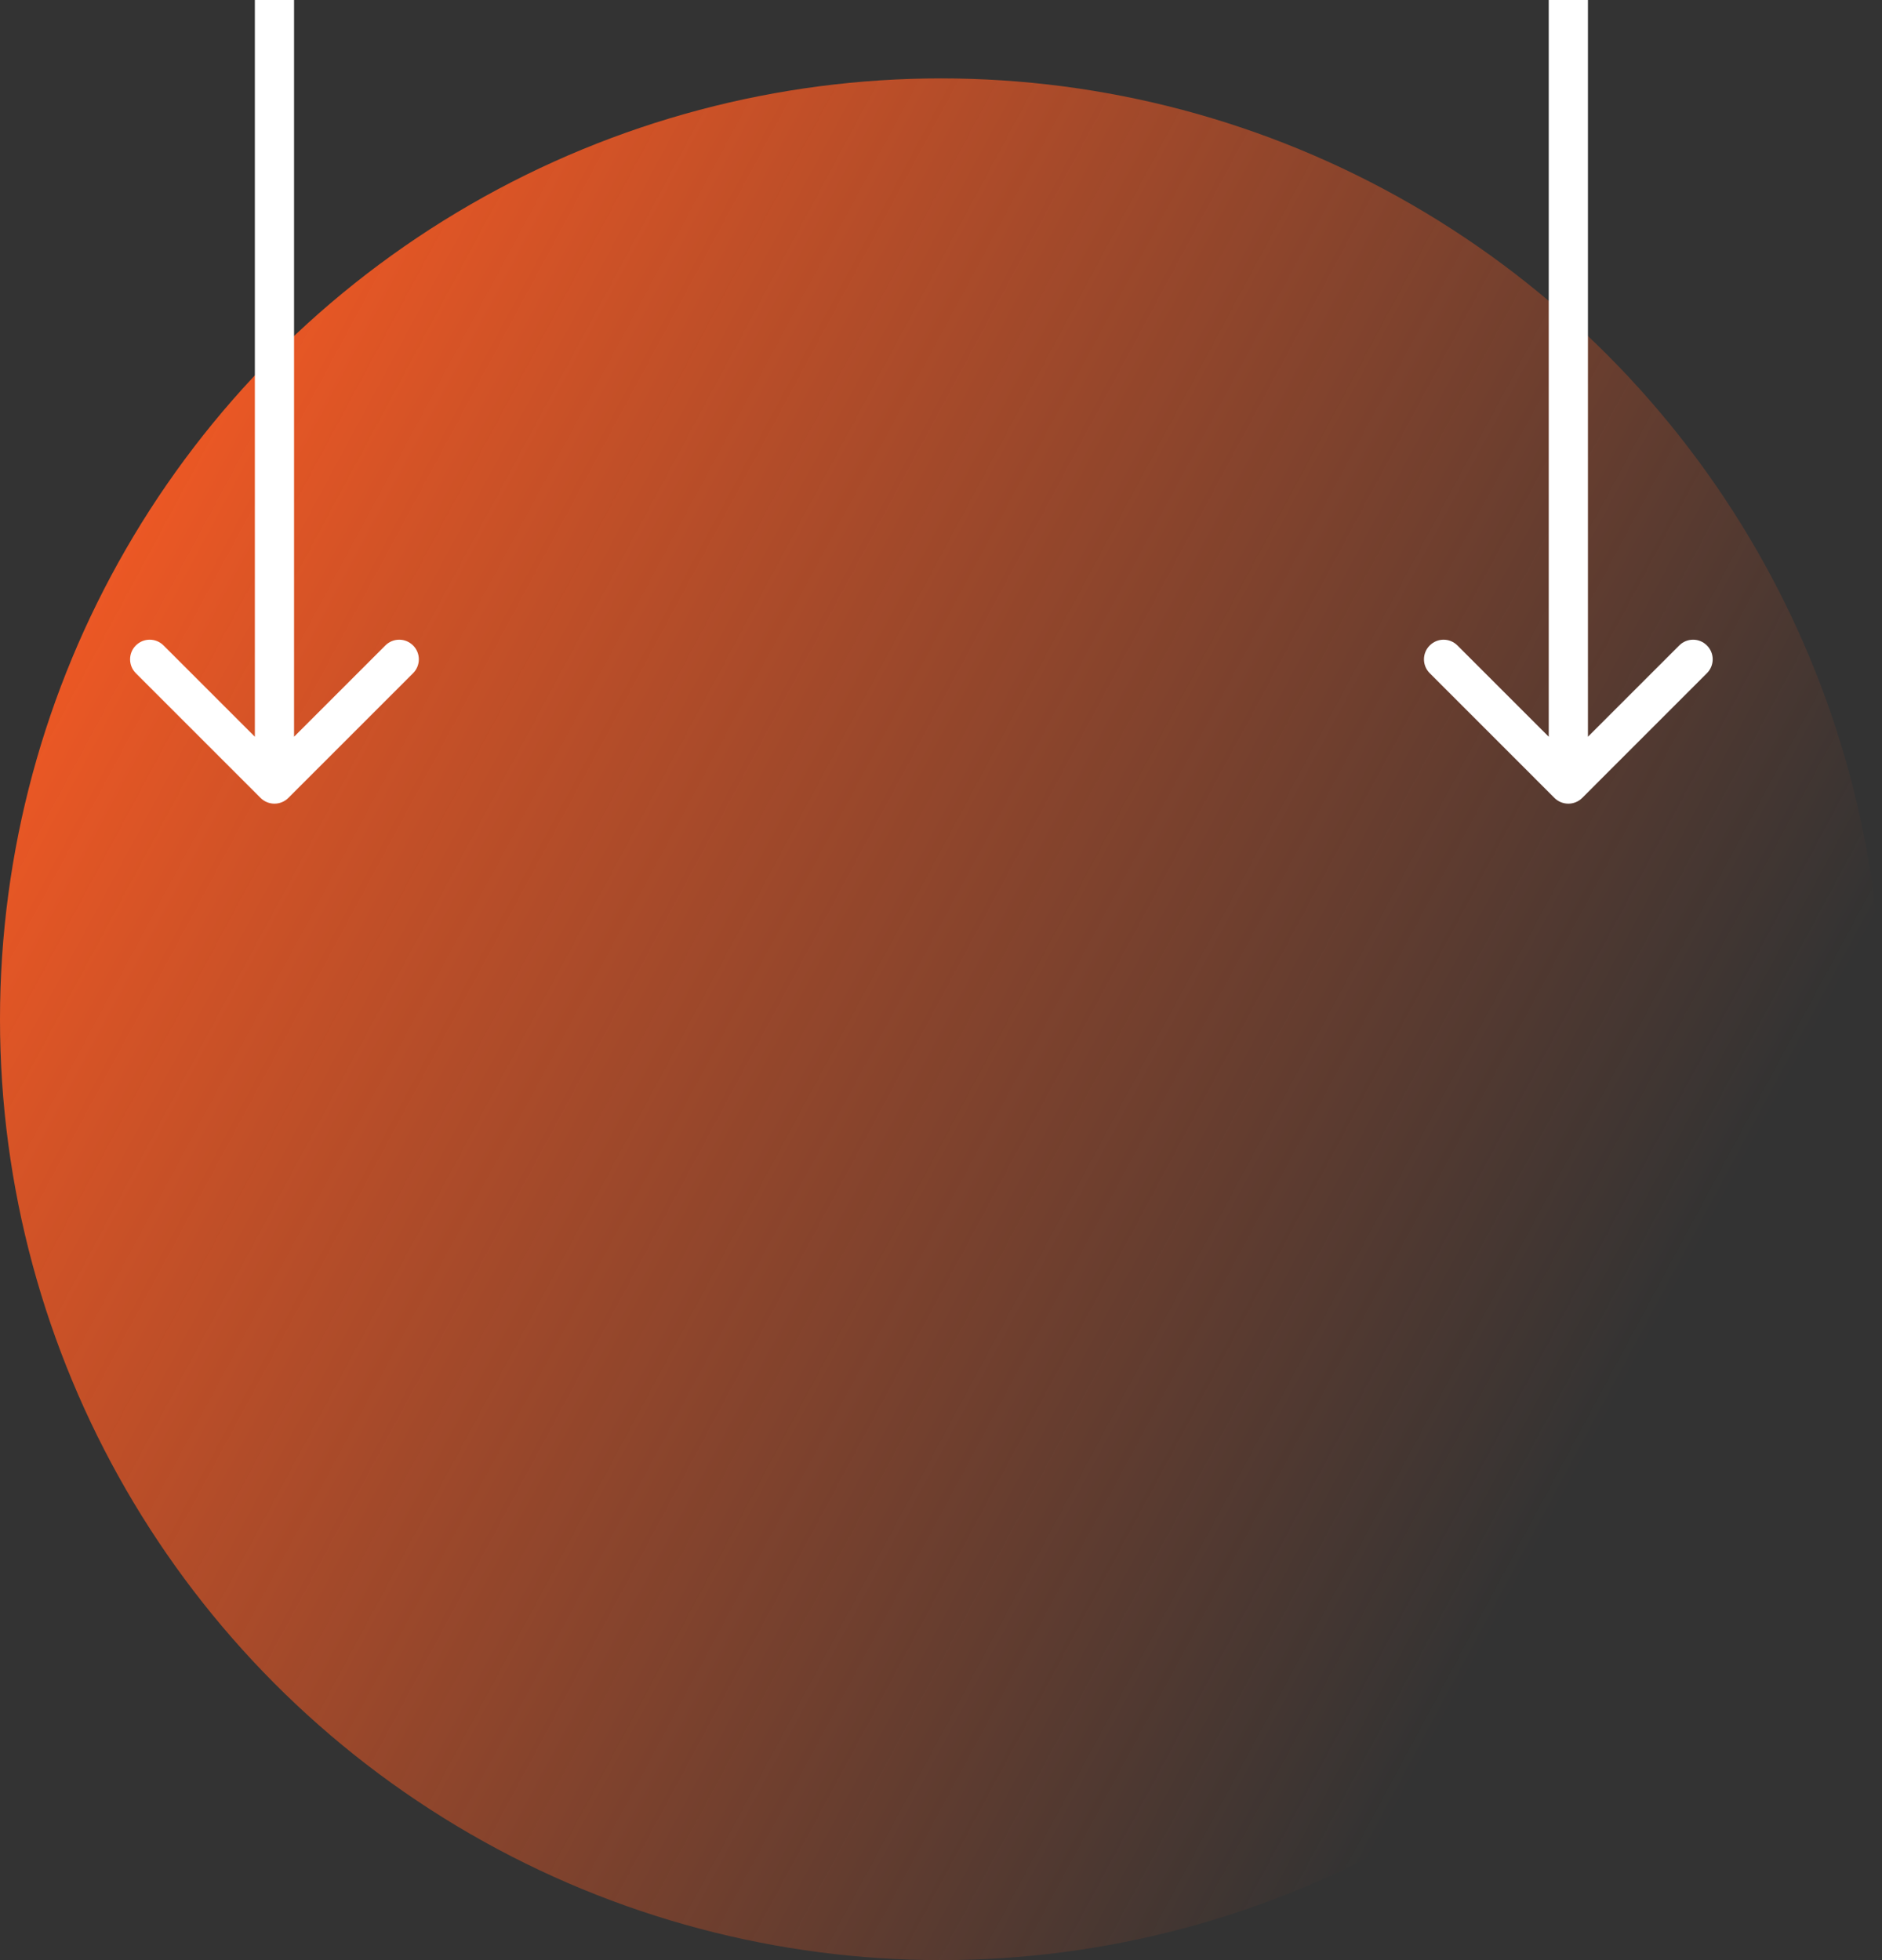 <svg width="48" height="50" viewBox="0 0 48 50" fill="none" xmlns="http://www.w3.org/2000/svg">
<rect x="0" y="0" width="48" height="50" fill="#333333" stroke="none"/>
<circle cx="24" cy="26" r="24" fill="url(#paint0_linear)"/>
<path d="M39.646 20.354C39.842 20.549 40.158 20.549 40.354 20.354L43.535 17.172C43.731 16.976 43.731 16.66 43.535 16.465C43.34 16.269 43.024 16.269 42.828 16.465L40 19.293L37.172 16.465C36.976 16.269 36.66 16.269 36.465 16.465C36.269 16.66 36.269 16.976 36.465 17.172L39.646 20.354ZM39.5 2.18557e-08L39.5 20L40.5 20L40.5 -2.18557e-08L39.5 2.18557e-08Z" fill="white"/>
<path d="M6.646 20.354C6.842 20.549 7.158 20.549 7.354 20.354L10.536 17.172C10.731 16.976 10.731 16.66 10.536 16.465C10.34 16.269 10.024 16.269 9.828 16.465L7 19.293L4.172 16.465C3.976 16.269 3.66 16.269 3.464 16.465C3.269 16.66 3.269 16.976 3.464 17.172L6.646 20.354ZM6.5 2.18557e-08L6.5 20L7.5 20L7.5 -2.18557e-08L6.5 2.18557e-08Z" fill="white"/>
<defs>
<linearGradient id="paint0_linear" x1="2.84364e-07" y1="16.5" x2="40" y2="38" gradientUnits="userSpaceOnUse">
<stop stop-color="#F25924"/>
<stop offset="1" stop-color="#F25924" stop-opacity="0"/>
</linearGradient>
</defs>
</svg>
